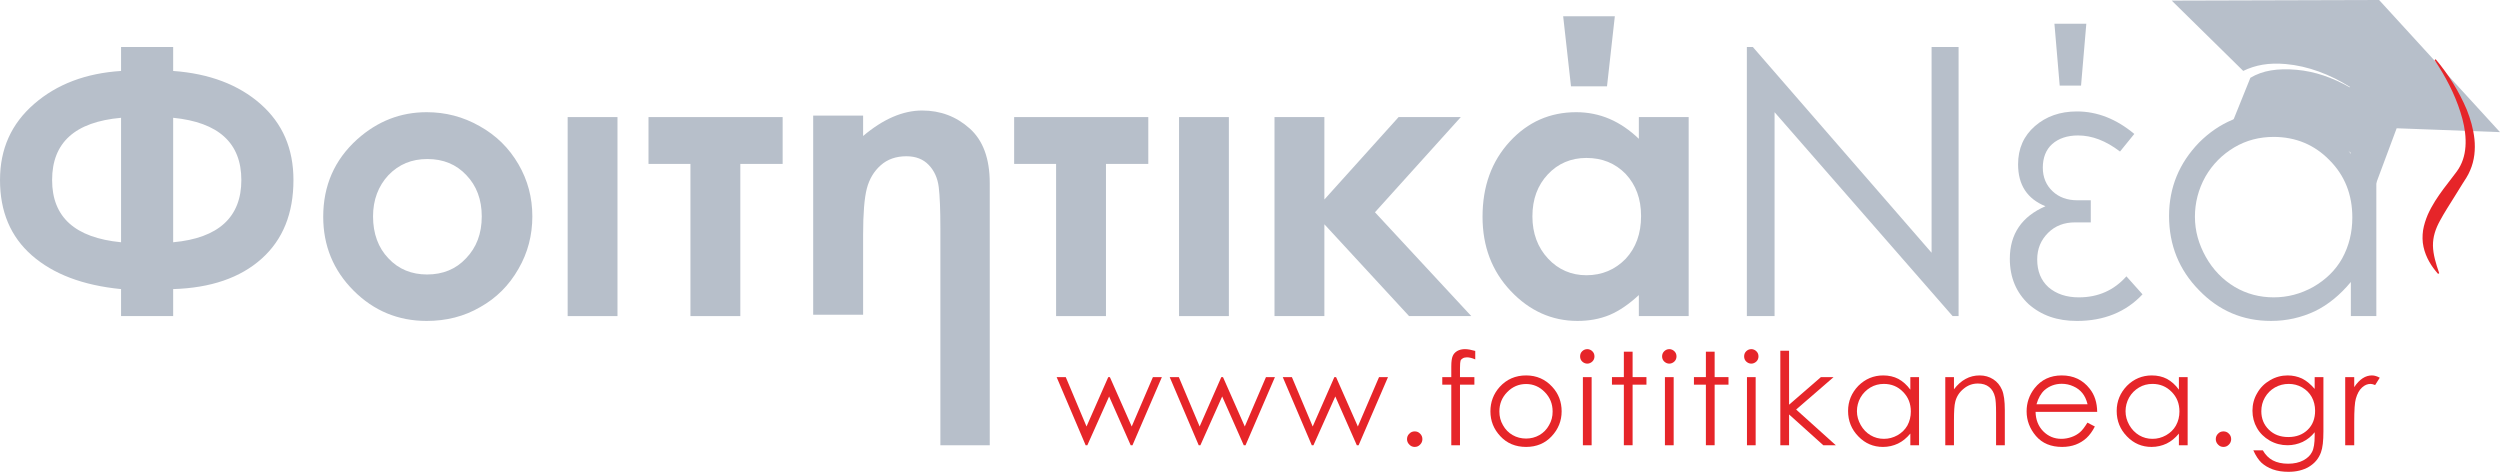 <?xml version="1.0" encoding="UTF-8"?>
<!DOCTYPE svg PUBLIC "-//W3C//DTD SVG 1.1//EN" "http://www.w3.org/Graphics/SVG/1.1/DTD/svg11.dtd">
<!-- Creator: CorelDRAW X7.4 EN Portable -->
<svg xmlns="http://www.w3.org/2000/svg" xml:space="preserve" width="461.499mm" height="87.096mm" version="1.1" style="shape-rendering:geometricPrecision; text-rendering:geometricPrecision; image-rendering:optimizeQuality; fill-rule:evenodd; clip-rule:evenodd"
viewBox="0 0 46014 8684"
 xmlns:xlink="http://www.w3.org/1999/xlink">
 <defs>
  <style type="text/css">
   <![CDATA[
    .fil0 {fill:rgb(183, 191, 202)}
    .fil2 {fill:#E62529}
    .fil1 {fill:#E62529}
   ]]>
  </style>
 </defs>
 <g id="Layer_x0020_1">
  <path class="fil0" d="M4815 4762c393,-352 586,-835 586,-1448 0,-580 -200,-1042 -607,-1401 -400,-352 -938,-559 -1607,-607l0 -441 -959 0 0 441c-648,42 -1179,242 -1600,607 -421,366 -628,828 -628,1401 0,579 193,1041 586,1386 394,345 939,552 1642,621l0 497 959 0 0 -497c690,-21 1235,-207 1628,-559l0 0zm-373 -1448c0,682 -420,1069 -1255,1145l0 -2291c835,83 1255,463 1255,1146l0 0zm-2214 1145c-848,-83 -1269,-463 -1269,-1145 0,-690 421,-1070 1269,-1146l0 2291z"/>
  <path class="fil0" d="M6577 2562c-421,379 -628,855 -628,1428 0,531 186,986 559,1359 372,372 821,558 1345,558 359,0 690,-82 986,-255 297,-166 531,-400 704,-704 172,-296 255,-620 255,-965 0,-345 -83,-663 -255,-959 -173,-297 -407,-531 -718,-704 -303,-172 -627,-255 -972,-255 -483,0 -904,166 -1276,497l0 0zm2007 662c186,193 283,448 283,759 0,317 -97,572 -290,772 -186,200 -428,297 -717,297 -283,0 -525,-97 -711,-297 -186,-193 -283,-455 -283,-772 0,-304 97,-559 283,-759 193,-200 428,-297 718,-297 289,0 531,97 717,297l0 0z"/>
  <polygon class="fil0" points="10448,5818 11365,5818 11365,2155 10448,2155 "/>
  <polygon class="fil0" points="14405,2155 11936,2155 11936,3017 12708,3017 12708,5818 13626,5818 13626,3017 14405,3017 "/>
  <polygon class="fil0" points="21135,2155 18666,2155 18666,3017 19438,3017 19438,5818 20356,5818 20356,3017 21135,3017 "/>
  <polygon class="fil0" points="21701,5818 22618,5818 22618,2155 21701,2155 "/>
  <polygon class="fil0" points="23458,5818 24376,5818 24376,4128 25935,5818 27080,5818 25307,3907 26887,2155 25742,2155 24376,3672 24376,2155 23458,2155 "/>
  <path class="fil0" d="M30164 2555c-166,-159 -345,-283 -538,-366 -193,-83 -400,-124 -614,-124 -483,0 -890,179 -1221,538 -338,366 -504,828 -504,1387 0,545 173,1000 518,1365 345,366 759,552 1228,552 214,0 407,-34 593,-110 179,-76 359,-200 538,-366l0 387 917 0 0 -3663 -917 0 0 400zm-241 648c186,200 282,455 282,773 0,324 -96,586 -282,786 -194,200 -435,304 -725,304 -276,0 -517,-104 -703,-304 -194,-207 -290,-469 -290,-779 0,-318 96,-573 283,-773 186,-200 427,-303 710,-303 290,0 531,96 725,296l0 0zm-1152 -2904l144 1290 663 0 144 -1290 -951 0z"/>
  <polygon class="fil0" points="32662,5818 32662,2065 35939,5818 36049,5818 36049,865 35552,865 35552,4652 32262,865 32152,865 32152,5818 "/>
  <path class="fil0" d="M39138 5086c-228,256 -518,387 -876,387 -228,0 -414,-62 -559,-187 -138,-124 -207,-296 -207,-510 0,-200 69,-359 200,-490 131,-131 297,-193 497,-193l289 0 0 -407 -248 0c-186,0 -338,-55 -455,-166 -117,-110 -180,-255 -180,-434 0,-179 56,-331 173,-435 117,-103 276,-158 476,-158 255,0 510,96 772,296l263 -324c-331,-276 -683,-414 -1056,-414 -310,0 -565,90 -772,269 -207,180 -311,414 -311,704 0,379 166,634 504,772 -435,187 -656,511 -656,966 0,345 118,621 345,835 235,207 525,310 890,310 497,0 904,-165 1207,-490l-296 -331zm-1325 -4649l97 1138 393 0 97 -1138 -587 0z"/>
  <path class="fil0" d="M43269 2155l0 676c-186,-256 -400,-449 -642,-580 -241,-124 -517,-186 -814,-186 -517,0 -965,186 -1338,559 -366,379 -552,827 -552,1352 0,538 186,993 552,1366 366,379 807,565 1325,565 289,0 558,-62 807,-179 241,-117 462,-297 662,-538l0 628 469 0 0 -3663 -469 0zm-393 793c282,283 420,635 420,1055 0,276 -62,525 -186,752 -124,221 -303,393 -531,525 -235,131 -476,193 -731,193 -255,0 -497,-62 -718,-193 -220,-132 -400,-318 -531,-552 -131,-235 -200,-476 -200,-738 0,-256 62,-504 193,-739 131,-227 311,-407 531,-538 221,-131 463,-193 725,-193 407,0 752,145 1028,428l0 0z"/>
  <polygon class="fil1" points="19982,8195 20013,8195 20414,7297 20811,8195 20844,8195 21385,6941 21220,6941 20830,7850 20428,6941 20398,6941 19998,7850 19616,6941 19448,6941 "/>
  <polygon class="fil1" points="22063,8195 22094,8195 22495,7297 22892,8195 22925,8195 23466,6941 23301,6941 22911,7850 22510,6941 22479,6941 22080,7850 21697,6941 21529,6941 "/>
  <polygon class="fil1" points="24144,8195 24175,8195 24577,7297 24973,8195 25006,8195 25547,6941 25382,6941 24992,7850 24591,6941 24560,6941 24161,7850 23778,6941 23610,6941 "/>
  <path class="fil1" d="M25940 7982c-29,26 -43,62 -43,100 0,40 14,73 43,101 25,28 59,43 99,43 40,0 73,-15 99,-43 28,-28 42,-61 42,-101 0,-38 -14,-74 -42,-100 -26,-28 -59,-42 -99,-42 -40,0 -74,14 -99,42l0 0z"/>
  <path class="fil1" d="M26964 6426c-56,0 -104,12 -144,35 -40,24 -66,54 -82,92 -17,38 -26,102 -26,192l0 196 -166 0 0 139 166 0 0 1115 160 0 0 -1115 265 0 0 -139 -265 0 0 -170c0,-71 5,-114 10,-130 4,-17 19,-33 40,-45 19,-12 47,-19 78,-19 42,0 94,12 153,38l0 -156c-73,-21 -137,-33 -189,-33l0 0z"/>
  <path class="fil1" d="M27604 7120c-115,128 -172,279 -172,451 0,175 61,329 184,459 121,130 279,196 473,196 191,0 349,-66 470,-196 122,-130 184,-284 184,-459 0,-174 -57,-326 -173,-451 -127,-139 -288,-210 -481,-210 -197,0 -357,71 -485,210l0 0zm829 97c97,99 144,217 144,357 1,92 -21,175 -66,252 -42,78 -104,140 -177,182 -75,43 -158,64 -245,64 -90,0 -173,-21 -248,-64 -74,-42 -135,-104 -178,-182 -45,-77 -66,-160 -66,-252 0,-140 47,-258 144,-357 97,-99 213,-149 348,-149 132,0 248,50 344,149l0 0z"/>
  <path class="fil1" d="M29120 6466c-26,26 -37,57 -37,94 0,36 11,67 37,93 26,25 59,40 95,40 35,0 68,-15 94,-40 26,-26 38,-57 38,-93 0,-37 -12,-68 -38,-94 -26,-26 -59,-40 -94,-40 -36,0 -69,14 -95,40l0 0zm14 1729l161 0 0 -1254 -161 0 0 1254z"/>
  <polygon class="fil1" points="29888,6941 29669,6941 29669,7080 29888,7080 29888,8195 30049,8195 30049,7080 30304,7080 30304,6941 30049,6941 30049,6473 29888,6473 "/>
  <path class="fil1" d="M30630 6466c-26,26 -38,57 -38,94 0,36 12,67 38,93 26,25 59,40 94,40 36,0 69,-15 95,-40 26,-26 38,-57 38,-93 0,-37 -12,-68 -38,-94 -26,-26 -59,-40 -95,-40 -35,0 -68,14 -94,40l0 0zm14 1729l161 0 0 -1254 -161 0 0 1254z"/>
  <polygon class="fil1" points="31398,6941 31178,6941 31178,7080 31398,7080 31398,8195 31559,8195 31559,7080 31814,7080 31814,6941 31559,6941 31559,6473 31398,6473 "/>
  <path class="fil1" d="M32139 6466c-26,26 -37,57 -37,94 0,36 11,67 37,93 26,25 59,40 95,40 35,0 68,-15 94,-40 26,-26 38,-57 38,-93 0,-37 -12,-68 -38,-94 -26,-26 -59,-40 -94,-40 -36,0 -69,14 -95,40l0 0zm15 1729l160 0 0 -1254 -160 0 0 1254z"/>
  <polygon class="fil1" points="32768,8195 32929,8195 32929,7628 33559,8195 33789,8195 33059,7538 33748,6941 33515,6941 32929,7449 32929,6456 32768,6456 "/>
  <path class="fil1" d="M35161 6941l0 231c-64,-87 -137,-153 -220,-198 -82,-43 -177,-64 -279,-64 -177,0 -330,64 -458,191 -125,130 -189,284 -189,463 0,185 64,340 189,468 125,130 277,194 454,194 99,0 191,-22 276,-62 83,-40 158,-101 227,-184l0 215 160 0 0 -1254 -160 0zm-135 271c97,97 144,218 144,362 0,94 -21,179 -63,257 -43,76 -104,135 -182,180 -81,45 -163,66 -251,66 -87,0 -170,-21 -245,-66 -76,-45 -137,-109 -182,-189 -45,-81 -69,-163 -69,-253 0,-87 21,-172 66,-253 45,-78 107,-139 182,-184 76,-45 158,-66 248,-66 140,0 258,49 352,146l0 0z"/>
  <path class="fil1" d="M35804 8195l160 0 0 -458c0,-166 7,-279 24,-343 23,-94 75,-175 153,-238 76,-64 163,-97 263,-97 85,0 153,21 207,64 52,40 90,103 109,186 12,47 19,144 19,288l0 598 161 0 0 -645c0,-170 -17,-295 -52,-375 -36,-83 -88,-147 -161,-194 -73,-47 -156,-71 -250,-71 -93,0 -180,21 -258,64 -78,42 -151,106 -215,191l0 -224 -160 0 0 1254z"/>
  <path class="fil1" d="M38283 7956c-42,36 -94,67 -155,88 -59,21 -123,33 -187,33 -132,0 -243,-47 -335,-140 -90,-92 -137,-212 -140,-356l1134 0c-2,-170 -47,-314 -139,-428 -128,-163 -300,-243 -513,-243 -210,0 -376,78 -501,236 -97,125 -146,267 -146,425 0,168 57,319 172,454 116,135 277,201 482,201 92,0 177,-15 251,-43 73,-28 139,-68 196,-120 59,-55 111,-126 155,-213l-137 -71c-49,81 -94,140 -137,177l0 0zm-800 -515c33,-115 82,-200 146,-259 90,-78 196,-118 319,-118 76,0 149,16 215,47 69,30 123,73 165,125 41,50 74,120 95,205l-940 0z"/>
  <path class="fil1" d="M40104 6941l0 231c-63,-87 -137,-153 -219,-198 -83,-43 -177,-64 -279,-64 -177,0 -331,64 -458,191 -125,130 -189,284 -189,463 0,185 64,340 189,468 125,130 276,194 453,194 99,0 192,-22 277,-62 82,-40 158,-101 226,-184l0 215 161 0 0 -1254 -161 0zm-134 271c97,97 144,218 144,362 0,94 -21,179 -64,257 -42,76 -104,135 -182,180 -80,45 -163,66 -250,66 -88,0 -170,-21 -246,-66 -75,-45 -137,-109 -182,-189 -45,-81 -68,-163 -68,-253 0,-87 21,-172 66,-253 45,-78 106,-139 182,-184 75,-45 158,-66 248,-66 139,0 257,49 352,146l0 0z"/>
  <path class="fil1" d="M40825 7982c-28,26 -42,62 -42,100 0,40 14,73 42,101 26,28 59,43 99,43 40,0 74,-15 100,-43 28,-28 42,-61 42,-101 0,-38 -14,-74 -42,-100 -26,-28 -60,-42 -100,-42 -40,0 -73,14 -99,42l0 0z"/>
  <path class="fil1" d="M42603 7158c-75,-87 -153,-151 -233,-191 -83,-38 -170,-57 -265,-57 -111,0 -220,28 -321,87 -102,59 -182,137 -239,239 -59,99 -87,208 -87,324 0,115 28,222 83,318 56,97 134,173 236,232 101,57 210,85 326,85 97,0 191,-21 278,-61 88,-43 161,-102 222,-178l0 64c0,140 -16,239 -49,300 -31,62 -85,114 -161,154 -75,40 -170,61 -279,61 -110,0 -205,-21 -281,-61 -75,-40 -137,-102 -184,-185l-175 0c45,100 95,175 149,227 55,50 123,92 208,123 87,31 182,45 291,45 146,0 271,-31 375,-92 106,-64 180,-151 222,-267 31,-83 45,-210 45,-385l0 -999 -161 0 0 217zm-231 -28c76,45 135,101 177,177 40,73 62,158 62,253 0,144 -45,262 -135,349 -92,90 -210,135 -359,135 -147,0 -265,-45 -357,-135 -92,-90 -139,-203 -139,-340 0,-92 21,-175 66,-253 45,-78 106,-139 184,-184 81,-45 163,-66 255,-66 88,0 170,21 246,64l0 0z"/>
  <path class="fil1" d="M43165 8195l166 0 0 -425c0,-218 9,-362 30,-432 26,-93 64,-161 114,-206 49,-45 101,-66 156,-66 23,0 52,7 85,21l85 -135c-52,-28 -99,-42 -144,-42 -59,0 -116,17 -170,52 -55,35 -107,90 -156,163l0 -184 -166 0 0 1254z"/>
  <path class="fil0" d="M14967 2128l919 0 0 375c370,-313 733,-469 1087,-469 336,0 628,110 874,330 247,220 370,556 370,1007l0 4824 -909 0 0 -4006c0,-332 -10,-581 -30,-746 -21,-165 -82,-301 -184,-407 -102,-107 -239,-160 -411,-160 -191,0 -348,55 -472,165 -125,110 -210,253 -256,427 -46,175 -69,460 -69,855l0 1470 -919 0 0 -3665z"/>
  <path class="fil0" d="M43789 0l-3817 11 1316 1294c225,-108 465,-154 785,-126 405,36 813,189 1182,423l-10 4c-309,-177 -641,-292 -972,-321 -353,-31 -627,11 -855,148l1 1 -324 803c191,-160 805,-85 1468,194 713,300 1218,725 1162,968l387 -1038 1902 71 -2225 -2432z"/>
  <path class="fil2" d="M44830 1090c233,278 429,589 573,930 68,171 121,352 141,542 19,189 1,391 -80,575 -20,46 -42,92 -69,134l-74 116 -142 229c-94,152 -191,299 -270,447 -81,147 -131,296 -129,459 3,162 55,334 115,506l-21 13c-122,-138 -225,-301 -268,-498 -22,-98 -22,-203 -8,-303 16,-100 48,-196 85,-285 79,-178 183,-332 291,-478l165 -216 81 -107c24,-32 44,-66 63,-102 151,-288 110,-659 2,-990 -106,-337 -276,-658 -475,-956l20 -16z"/>
 </g>
</svg>
